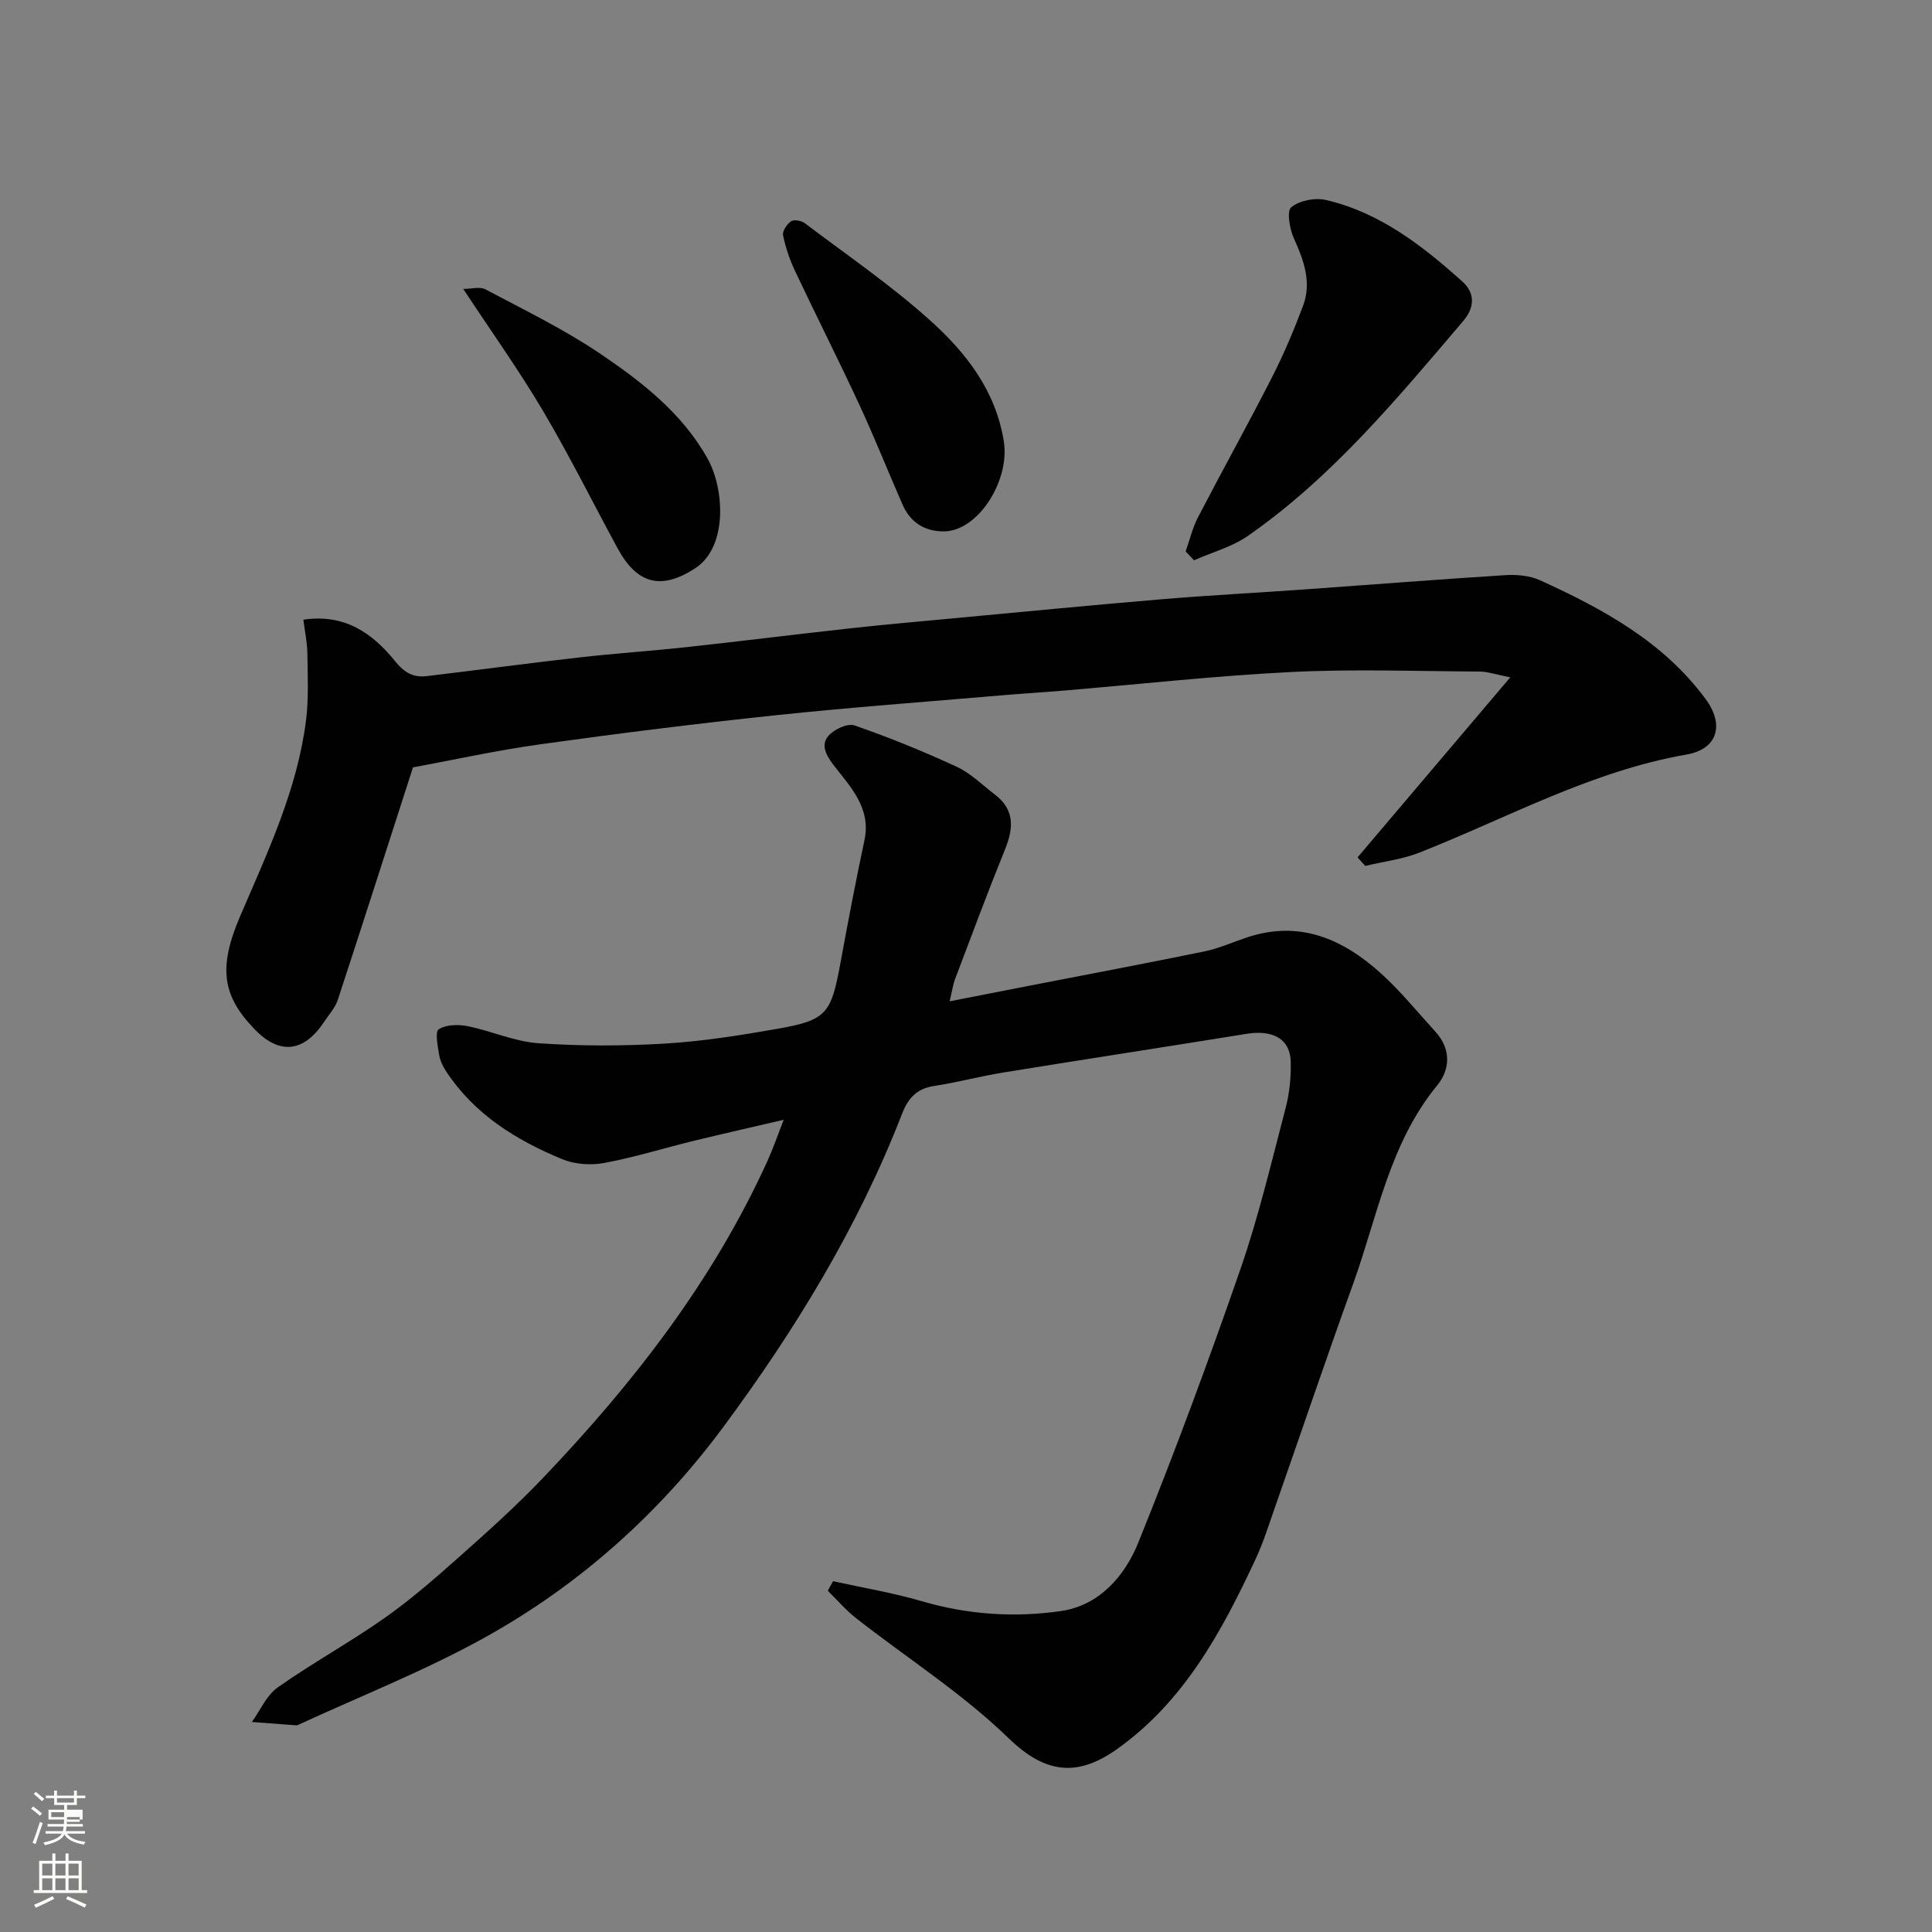 <svg enable-background="new 0 0 400 400" viewBox="0 0 400 400" xmlns="http://www.w3.org/2000/svg"><rect x="0" y="0" width="400" height="400" fill="#808080" stroke="none"/><path d="m6.44 374.46.42-.45c.65.47 1.27.95 1.85 1.44l-.45.49c-.65-.56-1.25-1.06-1.82-1.48m.93 7.33-.63-.26c.55-1.36 1.05-2.8 1.52-4.33.19.1.38.19.59.27-.46 1.29-.95 2.73-1.48 4.32m-.38-10.38.44-.42c.43.34 1.01.82 1.74 1.44l-.49.49c-.53-.51-1.09-1.01-1.69-1.51m2.5.35h1.72v-1.04h.59v1.04h3.52v-1.04h.59v1.04h1.75v.53h-1.75v1.42h-2.03v.97h3.22v2.03h-3.24c0 .35-.01.66-.03.93h3.32v.53h-3.37c-.03.27-.08.58-.15.94h3.96v.53h-3.71c.67.92 1.93 1.48 3.79 1.68-.13.24-.23.44-.29.59-2.13-.38-3.48-1.08-4.04-2.12-.43.97-1.77 1.72-4.03 2.23-.09-.19-.2-.37-.33-.55 2.1-.42 3.37-1.03 3.81-1.83h-3.36v-.53h3.58c.08-.29.13-.61.16-.94h-3.33v-.53h3.39c.02-.27.04-.58.04-.93h-3.23v-2.03h3.25v-.97h-2.07v-1.42h-1.73zm1.12 3.44v1h2.65c.01-.3.02-.44.01-.4v-.25-.35zm1.19-2h3.52v-.91h-3.52zm4.71 3h-2.63v.59c0 .15-.01.28-.01.4h2.64v-1.99z" fill="#fbfcfa"/><path d="m13.56 383.74h.63v1.52h2.72v6.07h1.13v.6h-11.06v-.6h1.13v-6.07h2.73v-1.52h.63v1.52h2.1v-1.52zm-2.69 8.83.38.56c-1.24.63-2.53 1.25-3.85 1.85-.1-.21-.21-.42-.34-.63 1.36-.55 2.63-1.15 3.81-1.78m-2.13-4.27h2.1v-2.45h-2.1zm0 3.04h2.1v-2.46h-2.1zm2.72-3.04h2.1v-2.45h-2.1zm0 3.04h2.1v-2.46h-2.1zm6.07 3.6c-1.41-.71-2.7-1.3-3.86-1.78l.35-.56c1.45.62 2.75 1.19 3.88 1.72zm-1.25-9.09h-2.1v2.45h2.1zm-2.09 5.49h2.1v-2.46h-2.1z" fill="#fbfcfa"/><g fill="#010101"><path d="m172.48 327.37c6.13 1.35 12.35 2.38 18.36 4.14 9.53 2.79 19.25 3.44 28.88 2.03 7.89-1.16 13.16-7.25 15.94-14.13 7.55-18.7 14.57-37.63 21.17-56.69 3.77-10.89 6.42-22.17 9.35-33.34.81-3.08 1.13-6.38 1.05-9.57-.12-4.72-3.68-6.66-9.19-5.76-16.76 2.71-33.55 5.28-50.31 8-4.81.78-9.54 2.06-14.35 2.79-3.56.54-5.36 2.52-6.6 5.71-9.1 23.45-22.1 44.74-37 64.86-13.36 18.03-29.93 32.83-49.54 43.69-12.33 6.83-25.57 12.04-38.4 17.97-.15.07-.31.15-.46.14-3.08-.22-6.16-.46-9.24-.69 1.76-2.43 3.04-5.53 5.36-7.16 7.19-5.07 14.95-9.32 22.14-14.38 5.48-3.86 10.57-8.32 15.59-12.78 5.82-5.17 11.62-10.39 17-16.01 18.78-19.65 35.35-40.91 46.68-65.86 1.14-2.5 2.03-5.12 3.34-8.49-6.62 1.55-12.7 2.92-18.75 4.39-6.16 1.51-12.24 3.41-18.46 4.56-2.78.51-6.1.27-8.68-.81-9.47-3.92-18.07-9.23-23.91-18.04-.7-1.05-1.32-2.28-1.52-3.5-.3-1.82-.9-4.81-.1-5.33 1.53-.99 4.05-1.04 5.99-.65 4.93.99 9.71 3.19 14.65 3.53 8.67.6 17.43.59 26.11.08 7.82-.47 15.62-1.7 23.34-3.06 10.22-1.8 11.15-3.09 13.08-13.6 1.56-8.49 3.17-16.98 4.97-25.42 1.45-6.82-3.02-11.18-6.51-15.75-1.63-2.14-2.44-4.14-.97-5.86 1.15-1.36 3.98-2.69 5.42-2.19 7.19 2.49 14.27 5.37 21.18 8.57 2.9 1.34 5.31 3.78 7.91 5.76 4.09 3.12 3.86 6.92 2.1 11.28-3.6 8.89-6.95 17.89-10.35 26.87-.44 1.17-.61 2.44-1.14 4.64 6.13-1.2 11.47-2.25 16.83-3.29 11.99-2.33 24-4.59 35.96-7.05 3.01-.62 5.88-1.93 8.81-2.9 10.87-3.61 19.83.34 27.7 7.46 4.08 3.69 7.58 8.02 11.3 12.1 3.26 3.57 3.04 7.8.35 11.08-9.9 12.05-12.37 27.14-17.43 41.16-5.53 15.28-10.72 30.68-16.1 46.02-1.29 3.68-2.45 7.44-4.1 10.96-6.97 14.94-14.78 29.4-28.63 39.26-8.08 5.75-14.74 5.27-22.43-2.19-9.57-9.28-21.03-16.6-31.6-24.87-2.14-1.67-3.93-3.79-5.88-5.7.35-.69.72-1.34 1.09-1.98z"/><path d="m281.07 177.51c10.24-12.07 20.48-24.14 31.62-37.28-3.28-.64-4.78-1.19-6.28-1.19-13-.07-26.02-.55-38.98.09-15.76.78-31.47 2.53-47.21 3.85-4.43.37-8.87.64-13.3 1.02-15.4 1.32-30.81 2.45-46.18 4.07-16.28 1.72-32.54 3.75-48.76 6.01-9.19 1.28-18.28 3.29-26.48 4.8-5.15 15.98-10.29 32.06-15.55 48.09-.54 1.66-1.84 3.08-2.83 4.57-4.14 6.25-9.13 7-14.37 1.59-6.66-6.88-7.66-12.65-3.04-23.42 5.64-13.16 11.83-26.16 13.65-40.57.57-4.55.34-9.21.28-13.81-.03-2.24-.51-4.48-.83-7.03 8.65-1.3 14.4 2.92 18.99 8.59 1.99 2.46 3.81 3.42 6.58 3.09 10.57-1.26 21.11-2.68 31.69-3.88 7.35-.83 14.73-1.32 22.08-2.12 11.24-1.22 22.46-2.64 33.69-3.87 7.19-.79 14.39-1.43 21.59-2.1 14.4-1.34 28.79-2.74 43.2-3.95 10.02-.84 20.06-1.35 30.09-2.07 13.63-.97 27.25-2.05 40.89-2.91 2.39-.15 5.08.08 7.22 1.05 13.03 5.93 25.55 12.73 34.3 24.6 3.95 5.36 2.48 10.36-3.95 11.49-19.72 3.44-37.03 13.09-55.3 20.3-3.55 1.4-7.47 1.86-11.22 2.76-.54-.59-1.06-1.18-1.59-1.77z"/><path d="m245.48 114.17c.83-2.36 1.41-4.86 2.55-7.07 5.04-9.7 10.36-19.26 15.33-29 2.44-4.77 4.53-9.75 6.42-14.77 1.83-4.87.17-9.41-1.88-13.95-.89-1.96-1.54-5.67-.56-6.47 1.7-1.41 4.95-2.03 7.21-1.5 11.12 2.6 19.88 9.41 28.19 16.85 2.88 2.58 2.4 5.62.23 8.17-13.66 16.03-27.11 32.33-44.58 44.5-3.3 2.3-7.43 3.41-11.18 5.07-.58-.61-1.15-1.22-1.73-1.83z"/><path d="m195.32 110.02c-4.03-.03-6.88-1.94-8.48-5.6-3.01-6.86-5.77-13.83-8.92-20.62-4.32-9.31-8.96-18.47-13.34-27.75-1.1-2.33-1.94-4.84-2.46-7.35-.17-.85.81-2.3 1.67-2.89.59-.41 2.12-.13 2.82.39 8.74 6.61 17.84 12.83 25.97 20.14 7.4 6.66 13.56 14.49 15.25 25.04 1.3 8.16-5.38 18.69-12.51 18.64z"/><path d="m95.91 59.82c1.67 0 3.43-.53 4.58.08 8 4.25 16.22 8.23 23.7 13.28 8.7 5.88 17.13 12.41 22.37 21.89 3.35 6.05 4.25 18.17-2.71 22.64-6.94 4.46-11.92 3.3-16-4.22-5.14-9.47-9.94-19.14-15.42-28.41-4.87-8.25-10.48-16.1-16.52-25.26z"/></g></svg>